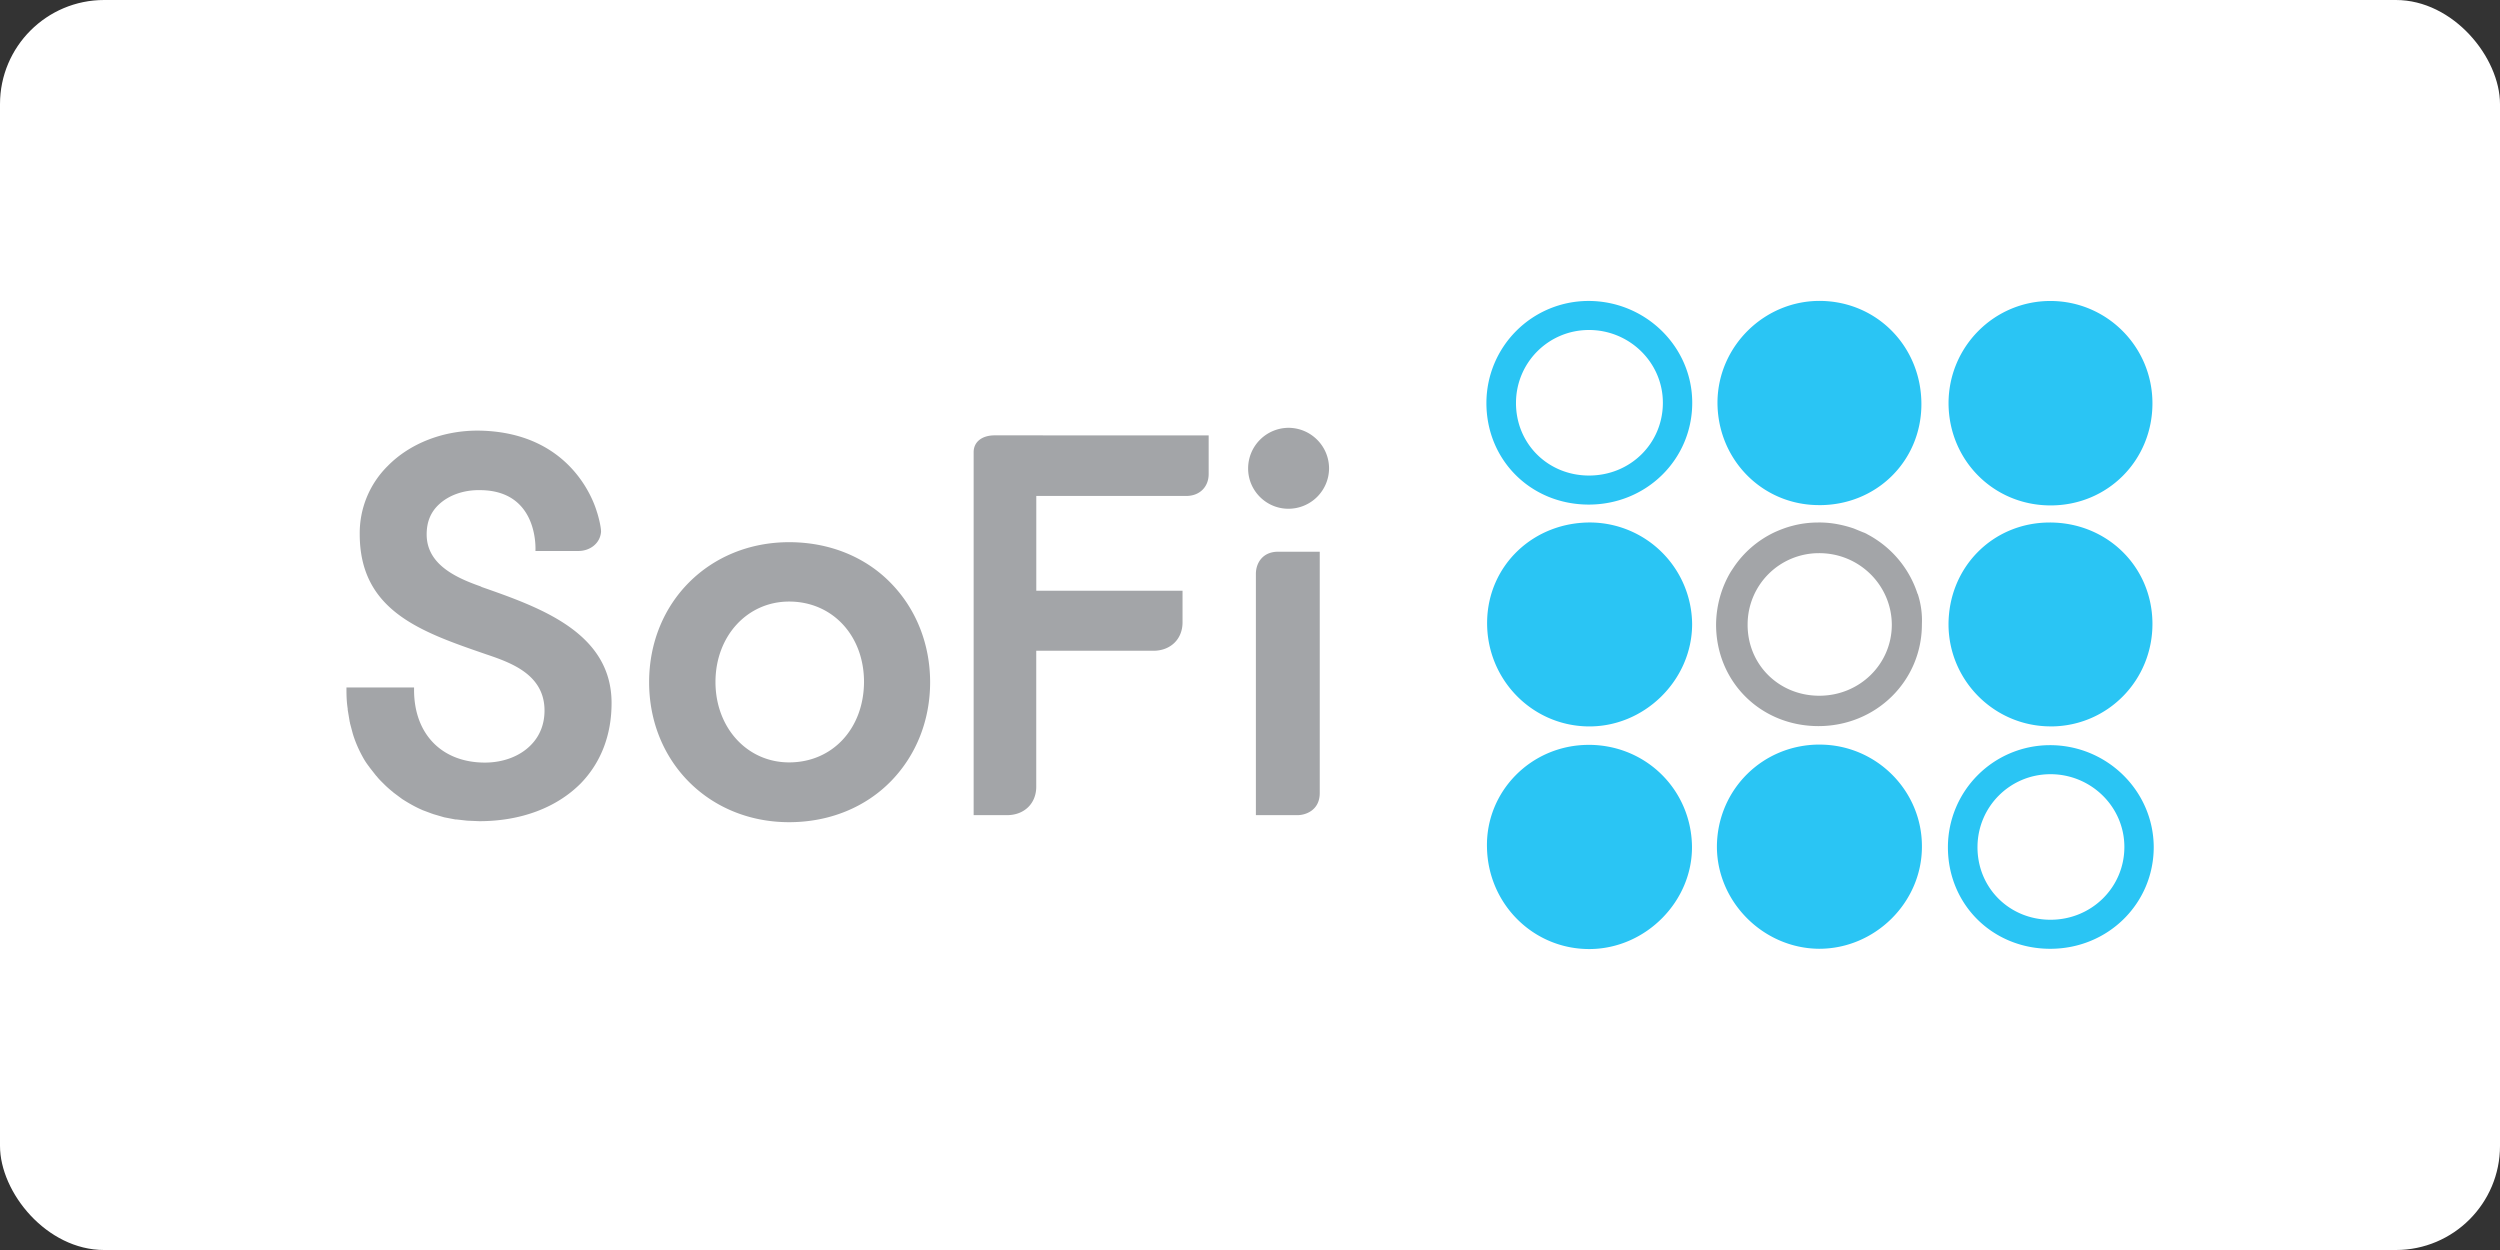 <?xml version="1.0" ?>
<svg xmlns="http://www.w3.org/2000/svg" width="120" height="60">
  <rect width="100%" height="100%" fill="#333333" stroke="none"/>
  <rect width="120" height="60" rx="5" fill="white"/>
  <path d="M87.365 35.74c-2.737-.013-4.913 2.137-4.953 4.848-.026 2.672 2.203 4.926 4.887 4.953 2.685.013 4.94-2.203 4.953-4.874.026-2.698-2.177-4.913-4.887-4.926zM76.4 25.08c-2.776-.04-4.98 2.046-5.018 4.757-.04 2.724 2.098 4.966 4.796 5.03 2.724.065 5.044-2.203 5.044-4.913A4.92 4.92 0 0 0 76.4 25.08zm-.165 10.674c-2.737.013-4.926 2.23-4.86 4.926.052 2.737 2.255 4.9 4.953 4.874 2.685-.026 4.926-2.307 4.887-4.953-.052-2.724-2.242-4.86-4.98-4.848zm22.247-.886c2.7-.026 4.86-2.23 4.835-4.966-.026-2.724-2.2-4.835-4.953-4.822-2.737.013-4.848 2.177-4.835 4.926.026 2.7 2.242 4.887 4.953 4.86zM87.287 24.246c2.763.026 4.926-2.098 4.94-4.822.013-2.75-2.098-4.94-4.822-4.98-2.685-.04-4.94 2.15-4.966 4.848-.013 2.737 2.124 4.94 4.848 4.953zm11.143.014c2.737 0 4.887-2.163 4.887-4.9 0-2.724-2.2-4.913-4.9-4.913s-4.887 2.2-4.887 4.913c.013 2.737 2.163 4.9 4.9 4.9zm-22.208-9.814a4.9 4.9 0 0 0-4.874 4.874c-.013 2.763 2.137 4.9 4.913 4.9 2.763 0 4.966-2.163 4.966-4.887 0-2.7-2.255-4.9-5.005-4.887zm.052 8.38c-1.98 0-3.52-1.538-3.506-3.506.013-1.916 1.55-3.467 3.48-3.48 1.955-.013 3.57 1.55 3.57 3.493 0 1.955-1.564 3.493-3.545 3.493zm22.1 12.942a4.9 4.9 0 0 0-4.874 4.874c-.013 2.763 2.137 4.9 4.913 4.9 2.763 0 4.966-2.163 4.966-4.887-.013-2.7-2.255-4.9-5.005-4.887zm.052 8.38c-1.98 0-3.52-1.538-3.506-3.506.013-1.916 1.55-3.467 3.48-3.48 1.955-.013 3.57 1.55 3.57 3.493s-1.577 3.493-3.545 3.493z" fill="#2ac5f4"/>
  <path d="M92.044 28.508a4.95 4.95 0 0 0-1.981-2.607 4.63 4.63 0 0 0-.417-.248 1.08 1.08 0 0 0-.222-.104l-.443-.182a5.64 5.64 0 0 0-.951-.235 4.7 4.7 0 0 0-.756-.052c-.417 0-.834.052-1.225.156-.313.078-.613.195-.9.326-.782.378-1.447.95-1.93 1.668l-.13.195c-.443.73-.704 1.603-.717 2.528-.013 2.763 2.137 4.9 4.913 4.9 2.763 0 4.966-2.163 4.966-4.887a4.08 4.08 0 0 0-.2-1.46zm-4.718 4.887c-1.942 0-3.454-1.5-3.44-3.428a3.42 3.42 0 0 1 3.415-3.415c1.93-.013 3.493 1.525 3.506 3.428 0 1.903-1.55 3.415-3.48 3.415zm-49.448-7.37c-3.825 0-6.72 2.884-6.72 6.72 0 3.825 2.884 6.72 6.72 6.72 1.93 0 3.68-.712 4.922-2.003 1.194-1.243 1.846-2.908 1.846-4.717 0-1.798-.652-3.475-1.846-4.717-1.243-1.3-2.992-2.003-4.922-2.003zm0 10.57c-2.015 0-3.535-1.665-3.535-3.86s1.52-3.86 3.535-3.86c2.075 0 3.595 1.63 3.595 3.86-.012 2.244-1.52 3.86-3.595 3.86zm9.87-15.698c-.615 0-1.013.314-1.013.808v17.422h1.605c.82 0 1.4-.555 1.4-1.363v-6.527h5.622c.82 0 1.4-.555 1.4-1.363v-1.52h-7.02v-4.548h7.2c.64 0 1.074-.434 1.074-1.05V20.9h-.12zm13.597 5.586c-.736 0-1.062.543-1.062 1.062v11.582h2.003c.362 0 1.062-.217 1.062-1.062V26.483h-.12zm.495-5.948a1.95 1.95 0 0 0-1.93 1.955c0 1.062.87 1.93 1.93 1.93a1.95 1.95 0 0 0 1.955-1.93c0-1.086-.88-1.955-1.955-1.955zM23.098 28.16l-.06-.024c-1.267-.446-2.558-1.098-2.558-2.485 0-.6.193-1.074.6-1.448.47-.434 1.182-.7 2.015-.676 2.8.048 2.606 2.92 2.606 2.92h2.063c.543 0 1.038-.35 1.086-.917 0-.314-.18-.917-.193-.94-.036-.1-1-3.837-5.646-3.92-1.725-.024-3.342.615-4.404 1.7a4.53 4.53 0 0 0-1.34 3.27c0 3.692 2.956 4.693 6.07 5.767 1.182.4 2.8.965 2.8 2.7 0 .64-.217 1.206-.64 1.64-.52.543-1.327.857-2.22.857-2.063 0-3.402-1.363-3.402-3.487v-.12H16.63v.12c0 .302.012.6.06.905v.048l.097.58.012.036v.024l.145.543.012.024v.012c.12.374.277.724.458 1.05.084.157.18.302.3.458l.012.012.012.024.314.4.036.036c.1.133.23.253.35.374l.036.036a4.99 4.99 0 0 0 .386.338l.024.024.422.314c.302.193.615.374.953.52l.024.012.483.18h.012l.024.012.495.145.048.012.507.097h.048l.53.06h.012l.567.024c2 0 3.716-.652 4.874-1.822.965-1 1.472-2.316 1.472-3.85 0-3.402-3.475-4.6-6.25-5.574z" fill="#a3a5a8"/>
</svg>
